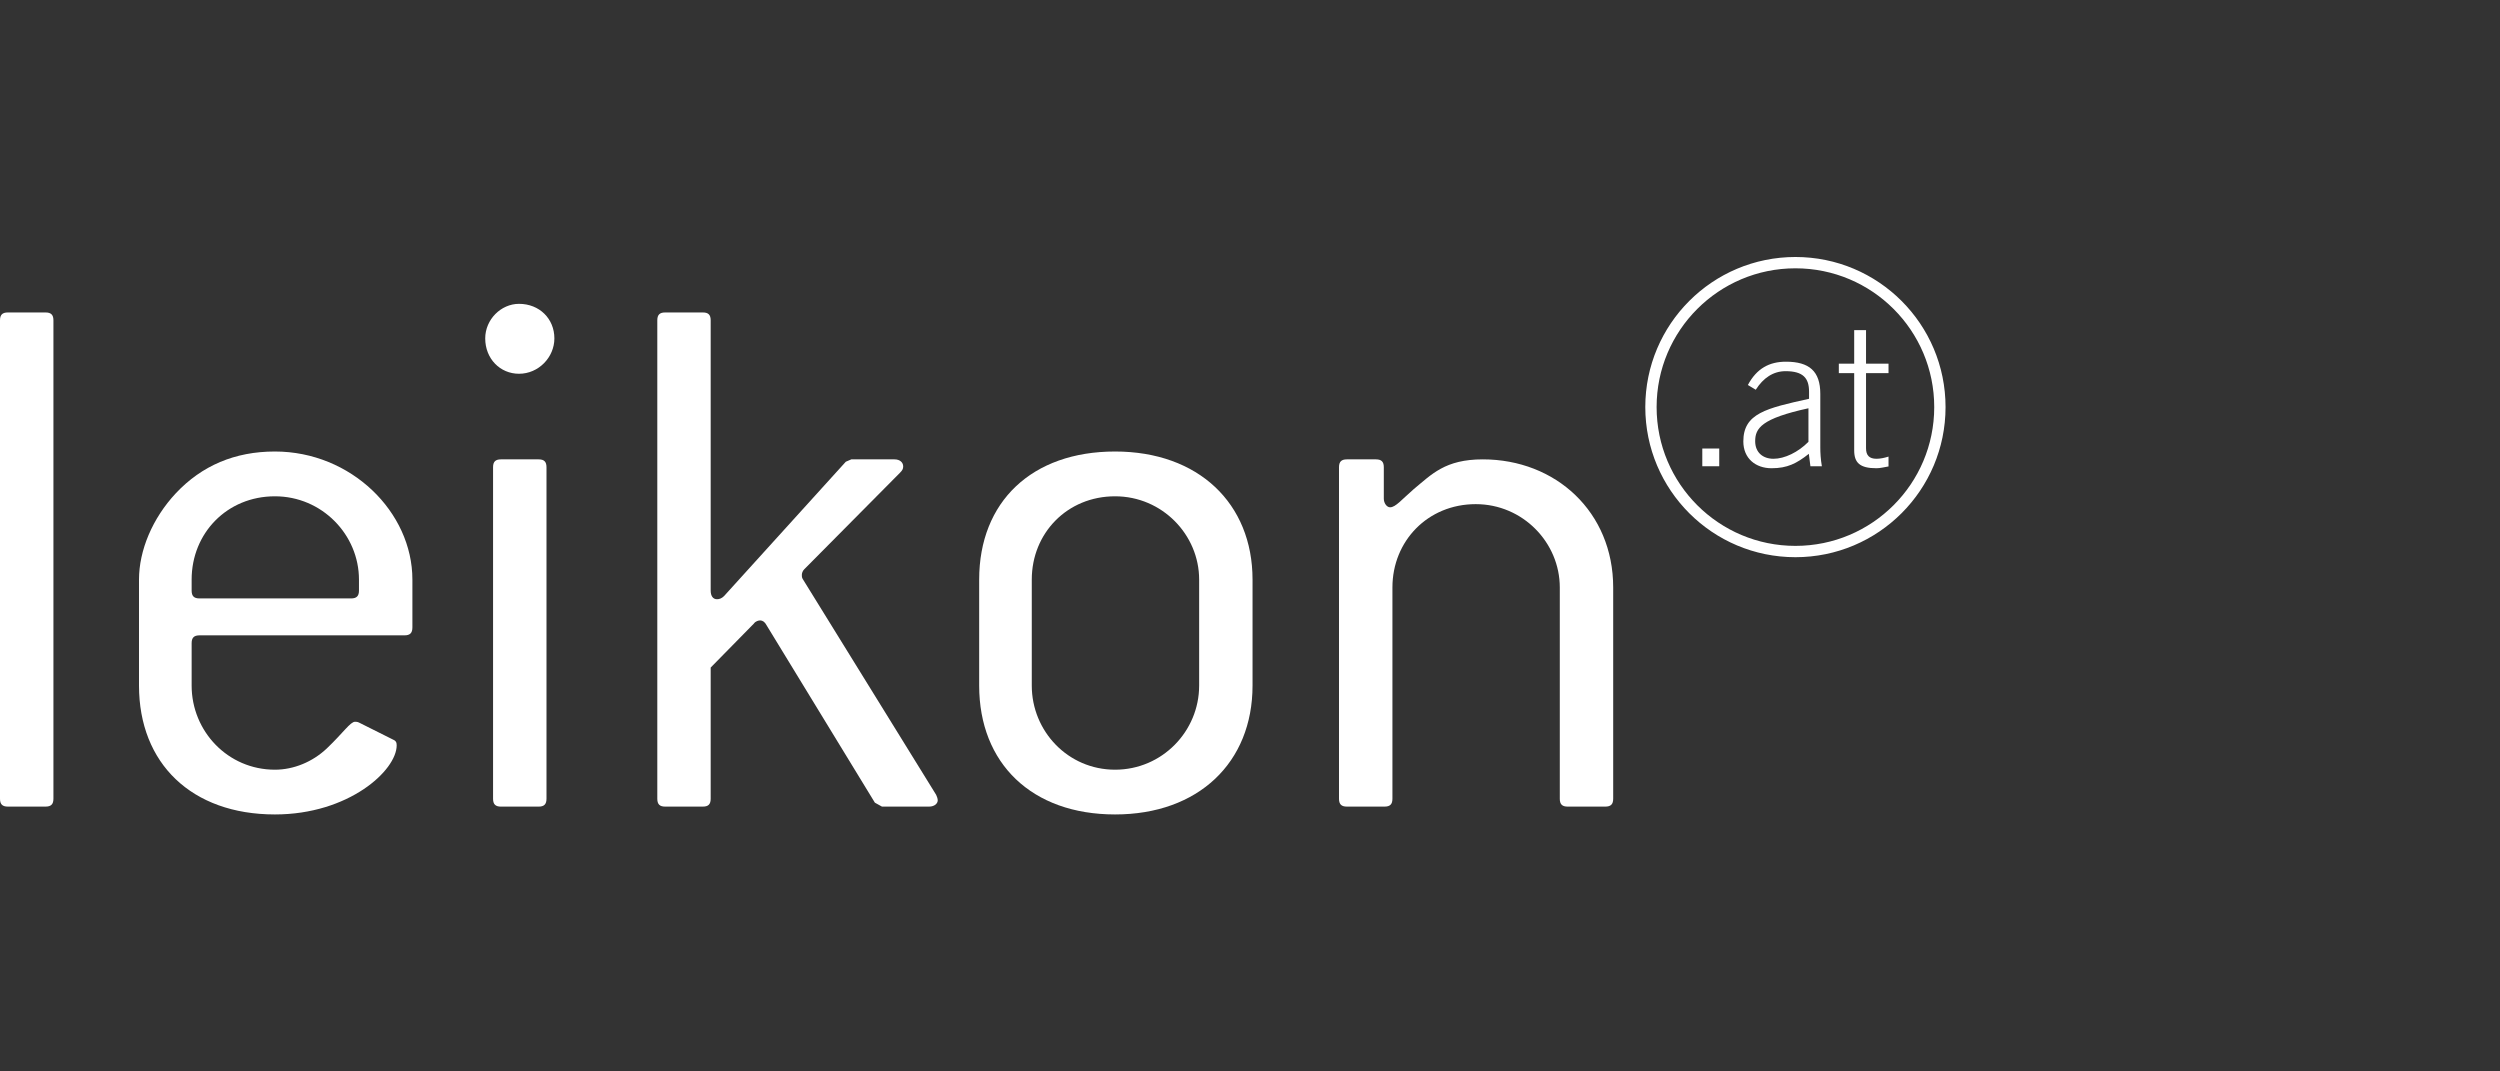 <?xml version="1.0" encoding="UTF-8" standalone="no"?>
<!--Generator: Xara Designer (www.xara.com), SVG filter version: 4.0.0.1-->

<svg
   xmlns:dc="http://purl.org/dc/elements/1.1/"
   xmlns:cc="http://creativecommons.org/ns#"
   xmlns:rdf="http://www.w3.org/1999/02/22-rdf-syntax-ns#"
   xmlns:svg="http://www.w3.org/2000/svg"
   xmlns="http://www.w3.org/2000/svg"
   xmlns:sodipodi="http://sodipodi.sourceforge.net/DTD/sodipodi-0.dtd"
   xmlns:inkscape="http://www.inkscape.org/namespaces/inkscape"
   stroke-width="0.501"
   stroke-linejoin="bevel"
   fill-rule="evenodd"
   version="1.1"
   overflow="visible"
   width="157.5pt"
   height="67.5pt"
   viewBox="0 0 157.5 67.5"
   id="svg1025"
   sodipodi:docname="leikon-ingenieure-logo.svg"
   inkscape:version="0.92.4 (5da689c313, 2019-01-14)">
  <rect x="0" y="0" width="157.5" height="67.5" fill="#333333" stroke="none"/>
  <sodipodi:namedview
     pagecolor="#ffffff"
     bordercolor="#666666"
     borderopacity="1"
     objecttolerance="10"
     gridtolerance="10"
     guidetolerance="10"
     inkscape:pageopacity="0"
     inkscape:pageshadow="2"
     inkscape:window-width="1280"
     inkscape:window-height="961"
     id="namedview1027"
     showgrid="false"
     inkscape:zoom="3.2761905"
     inkscape:cx="105"
     inkscape:cy="45"
     inkscape:window-x="-8"
     inkscape:window-y="-8"
     inkscape:window-maximized="1"
     inkscape:current-layer="svg1025" />
  <defs
     id="defs1000">
    <marker
       id="DefaultArrow2"
       markerUnits="strokeWidth"
       viewBox="0 0 1 1"
       markerWidth="1"
       markerHeight="1"
       overflow="visible"
       orient="auto">
      <!-- REF_ARROW_STRAIGHT (-2) -->
      <g
         transform="scale(0.009)"
         id="g925">
        <!-- 1/108 -->
        <path
           d="M -9 54 L -9 -54 L 117 0 z"
           id="path923" />
      </g>
    </marker>
    <marker
       id="DefaultArrow3"
       markerUnits="strokeWidth"
       viewBox="0 0 1 1"
       markerWidth="1"
       markerHeight="1"
       overflow="visible"
       orient="auto">
      <!-- REF_ARROW_ANGLED -->
      <g
         transform="scale(0.009)"
         id="g930">
        <path
           d="M -27 54 L -9 0 L -27 -54 L 135 0 z"
           id="path928" />
      </g>
    </marker>
    <marker
       id="DefaultArrow4"
       markerUnits="strokeWidth"
       viewBox="0 0 1 1"
       markerWidth="1"
       markerHeight="1"
       overflow="visible"
       orient="auto">
      <!-- REF_ARROW_ROUNDED -->
      <g
         transform="scale(0.009)"
         id="g935">
        <path
           d="M -9,0 L -9,-45 C -9,-51.708 2.808,-56.580 9,-54 L 117,-9 C 120.916,-7.369 126.000,-4.242 126,0 C 126,4.242 120.916,7.369 117,9 L 9,54 C 2.808,56.580 -9,51.708 -9,45 z"
           id="path933" />
      </g>
    </marker>
    <marker
       id="DefaultArrow5"
       markerUnits="strokeWidth"
       viewBox="0 0 1 1"
       markerWidth="1"
       markerHeight="1"
       overflow="visible"
       orient="auto">
      <!-- REF_ARROW_SPOT -->
      <g
         transform="scale(0.009)"
         id="g940">
        <path
           d="M -54, 0 C -54,29.807 -29.807,54 0,54 C 29.807,54 54,29.807 54,0 C 54,-29.807 29.807,-54 0,-54 C -29.807,-54 -54,-29.807 -54,0 z"
           id="path938" />
      </g>
    </marker>
    <marker
       id="DefaultArrow6"
       markerUnits="strokeWidth"
       viewBox="0 0 1 1"
       markerWidth="1"
       markerHeight="1"
       overflow="visible"
       orient="auto">
      <!-- REF_ARROW_DIAMOND -->
      <g
         transform="scale(0.009)"
         id="g945">
        <path
           d="M -63,0 L 0,63 L 63,0 L 0,-63 z"
           id="path943" />
      </g>
    </marker>
    <marker
       id="DefaultArrow7"
       markerUnits="strokeWidth"
       viewBox="0 0 1 1"
       markerWidth="1"
       markerHeight="1"
       overflow="visible"
       orient="auto">
      <!-- REF_ARROW_FEATHER -->
      <g
         transform="scale(0.009)"
         id="g950">
        <path
           d="M 18,-54 L 108,-54 L 63,0 L 108,54 L 18, 54 L -36,0 z"
           id="path948" />
      </g>
    </marker>
    <marker
       id="DefaultArrow8"
       markerUnits="strokeWidth"
       viewBox="0 0 1 1"
       markerWidth="1"
       markerHeight="1"
       overflow="visible"
       orient="auto">
      <!-- REF_ARROW_FEATHER2 -->
      <g
         transform="scale(0.009)"
         id="g955">
        <path
           d="M -36,0 L 18,-54 L 54,-54 L 18,-18 L 27,-18 L 63,-54 L 99,-54 L 63,-18 L 72,-18 L 108,-54 L 144,-54 L 90,0 L 144,54 L 108,54 L 72,18 L 63,18 L 99,54 L 63,54 L 27,18 L 18,18 L 54,54 L 18,54 z"
           id="path953" />
      </g>
    </marker>
    <marker
       id="DefaultArrow9"
       markerUnits="strokeWidth"
       viewBox="0 0 1 1"
       markerWidth="1"
       markerHeight="1"
       overflow="visible"
       orient="auto">
      <!-- REF_ARROW_HOLLOWDIAMOND -->
      <g
         transform="scale(0.009)"
         id="g960">
        <path
           d="M 0,45 L -45,0 L 0, -45 L 45, 0 z M 0, 63 L-63, 0 L 0, -63 L 63, 0 z"
           id="path958" />
      </g>
    </marker>
    <filter
       id="StainedFilter">
      <feBlend
         mode="multiply"
         in2="BackgroundImage"
         in="SourceGraphic"
         result="blend"
         id="feBlend963" />
      <feComposite
         in="blend"
         in2="SourceAlpha"
         operator="in"
         result="comp"
         id="feComposite965" />
    </filter>
    <filter
       id="BleachFilter">
      <feBlend
         mode="screen"
         in2="BackgroundImage"
         in="SourceGraphic"
         result="blend"
         id="feBlend968" />
      <feComposite
         in="blend"
         in2="SourceAlpha"
         operator="in"
         result="comp"
         id="feComposite970" />
    </filter>
    <filter
       id="InvertTransparencyBitmapFilter">
      <feComponentTransfer
         id="feComponentTransfer979">
        <feFuncR
           type="gamma"
           amplitude="1.055"
           exponent=".417"
           offset="-0.055"
           id="feFuncR973" />
        <feFuncG
           type="gamma"
           amplitude="1.055"
           exponent=".417"
           offset="-0.055"
           id="feFuncG975" />
        <feFuncB
           type="gamma"
           amplitude="1.055"
           exponent=".417"
           offset="-0.055"
           id="feFuncB977" />
      </feComponentTransfer>
      <feComponentTransfer
         id="feComponentTransfer989">
        <feFuncR
           type="linear"
           slope="-1"
           intercept="1"
           id="feFuncR981" />
        <feFuncG
           type="linear"
           slope="-1"
           intercept="1"
           id="feFuncG983" />
        <feFuncB
           type="linear"
           slope="-1"
           intercept="1"
           id="feFuncB985" />
        <feFuncA
           type="linear"
           slope="1"
           intercept="0"
           id="feFuncA987" />
      </feComponentTransfer>
      <feComponentTransfer
         id="feComponentTransfer997">
        <feFuncR
           type="gamma"
           amplitude="1"
           exponent="2.4"
           offset="0"
           id="feFuncR991" />
        <feFuncG
           type="gamma"
           amplitude="1"
           exponent="2.4"
           offset="0"
           id="feFuncG993" />
        <feFuncB
           type="gamma"
           amplitude="1"
           exponent="2.4"
           offset="0"
           id="feFuncB995" />
      </feComponentTransfer>
    </filter>
  </defs>
  <g
     id="Document"
     fill="none"
     stroke="black"
     font-family="Times New Roman"
     font-size="16"
     transform="scale(1 -1)">
    <g
       id="Spread"
       transform="translate(0 -67.5)">
      <g
         id="Layer 1">
        <path
           d="M 2.87,16.684 L 0.496,16.684 C 0.148,16.684 0,16.833 0,17.18 L 0,47.32 C 0,47.666 0.148,47.815 0.496,47.815 L 2.87,47.815 C 3.216,47.815 3.366,47.666 3.366,47.32 L 3.366,17.18 C 3.366,16.833 3.216,16.684 2.87,16.684 L 2.87,16.684 Z"
           fill="#ffffff"
           stroke="none"
           fill-rule="nonzero"
           marker-start="none"
           marker-end="none"
           id="path1002" />
        <path
           d="M 25.485,27.473 L 12.568,27.473 C 12.221,27.473 12.073,27.324 12.073,26.979 L 12.073,24.306 C 12.073,21.436 14.349,19.009 17.319,19.009 C 18.506,19.009 19.695,19.504 20.586,20.346 C 21.625,21.335 22.069,22.029 22.367,22.029 C 22.417,22.029 22.516,22.029 22.615,21.98 L 24.693,20.94 C 24.941,20.841 24.991,20.742 24.991,20.546 C 24.991,18.961 21.97,16.19 17.319,16.19 C 12.073,16.19 8.757,19.405 8.757,24.306 L 8.757,30.987 C 8.757,32.817 9.599,34.847 11.084,36.432 C 12.716,38.164 14.794,39.055 17.319,39.055 C 22.119,39.055 25.981,35.242 25.981,30.987 L 25.981,27.969 C 25.981,27.623 25.831,27.473 25.485,27.473 Z M 22.615,30.987 C 22.615,33.809 20.289,36.233 17.319,36.233 C 14.3,36.233 12.073,33.907 12.073,30.987 L 12.073,30.293 C 12.073,29.948 12.221,29.799 12.568,29.799 L 22.119,29.799 C 22.464,29.799 22.615,29.948 22.615,30.293 L 22.615,30.987 Z"
           fill="#ffffff"
           stroke="none"
           fill-rule="nonzero"
           marker-start="none"
           marker-end="none"
           id="path1004" />
        <path
           d="M 32.698,43.953 C 31.51,43.953 30.569,44.896 30.569,46.181 C 30.569,47.369 31.559,48.358 32.698,48.358 C 33.986,48.358 34.926,47.418 34.926,46.181 C 34.926,44.994 33.935,43.953 32.698,43.953 Z M 33.935,16.683 L 31.559,16.683 C 31.212,16.683 31.063,16.833 31.063,17.179 L 31.063,38.065 C 31.063,38.411 31.212,38.56 31.559,38.56 L 33.935,38.56 C 34.28,38.56 34.429,38.411 34.429,38.065 L 34.429,17.179 C 34.429,16.833 34.28,16.683 33.935,16.683 L 33.935,16.683 Z"
           fill="#ffffff"
           stroke="none"
           fill-rule="nonzero"
           marker-start="none"
           marker-end="none"
           id="path1006" />
        <path
           d="M 59.077,17.08 C 59.077,16.883 58.878,16.684 58.533,16.684 L 55.563,16.684 L 55.117,16.932 L 48.288,28.118 C 48.189,28.314 48.04,28.414 47.891,28.414 C 47.793,28.414 47.595,28.365 47.496,28.216 L 44.773,25.444 L 44.773,17.18 C 44.773,16.833 44.627,16.684 44.28,16.684 L 41.903,16.684 C 41.558,16.684 41.41,16.833 41.41,17.18 L 41.41,47.32 C 41.41,47.666 41.558,47.815 41.903,47.815 L 44.28,47.815 C 44.627,47.815 44.773,47.666 44.773,47.32 L 44.773,30.293 C 44.773,29.948 44.923,29.749 45.17,29.749 C 45.317,29.749 45.467,29.799 45.616,29.948 L 53.286,38.411 L 53.633,38.56 L 56.355,38.56 C 56.701,38.56 56.901,38.36 56.901,38.115 C 56.901,37.966 56.85,37.866 56.701,37.719 L 50.663,31.631 C 50.564,31.532 50.516,31.384 50.516,31.283 C 50.516,31.186 50.516,31.137 50.564,31.036 L 58.977,17.427 C 59.027,17.327 59.077,17.18 59.077,17.08 L 59.077,17.08 Z"
           fill="#ffffff"
           stroke="none"
           fill-rule="nonzero"
           marker-start="none"
           marker-end="none"
           id="path1008" />
        <path
           d="M 70.249,16.19 C 65.002,16.19 61.688,19.407 61.688,24.306 L 61.688,30.987 C 61.688,35.886 65.002,39.055 70.249,39.055 C 75.496,39.055 78.91,35.789 78.91,30.987 L 78.91,24.306 C 78.91,19.457 75.496,16.19 70.249,16.19 Z M 75.546,30.987 C 75.546,33.809 73.219,36.233 70.249,36.233 C 67.23,36.233 65.002,33.907 65.002,30.987 L 65.002,24.306 C 65.002,21.436 67.28,19.009 70.249,19.009 C 73.219,19.009 75.546,21.436 75.546,24.306 L 75.546,30.987 Z"
           fill="#ffffff"
           stroke="none"
           fill-rule="nonzero"
           marker-start="none"
           marker-end="none"
           id="path1010" />
        <path
           d="M 101.136,16.684 L 98.76,16.684 C 98.414,16.684 98.267,16.833 98.267,17.18 L 98.267,30.492 C 98.267,33.314 95.94,35.739 92.971,35.739 C 89.95,35.739 87.723,33.413 87.723,30.492 L 87.723,17.18 C 87.723,16.833 87.575,16.684 87.229,16.684 L 84.853,16.684 C 84.507,16.684 84.357,16.833 84.357,17.18 L 84.357,38.065 C 84.357,38.411 84.507,38.56 84.853,38.56 L 86.683,38.56 C 87.031,38.56 87.18,38.411 87.18,38.065 L 87.18,36.086 C 87.18,35.789 87.377,35.54 87.575,35.54 C 87.922,35.54 88.317,36.035 89.059,36.679 C 90.199,37.62 91.04,38.56 93.414,38.56 C 98.017,38.56 101.631,35.242 101.631,30.492 L 101.631,17.18 C 101.631,16.833 101.482,16.684 101.136,16.684 L 101.136,16.684 Z"
           fill="#ffffff"
           stroke="none"
           fill-rule="nonzero"
           marker-start="none"
           marker-end="none"
           id="path1012" />
        <path
           d="M 107.245,39.243 L 107.245,38.126 L 108.312,38.126 L 108.312,39.243 L 107.245,39.243 Z"
           fill="#ffffff"
           stroke="none"
           fill-rule="nonzero"
           marker-start="none"
           marker-end="none"
           id="path1014" />
        <path
           d="M 114.056,38.125 L 113.957,38.909 C 113.186,38.3 112.602,38.001 111.607,38.001 C 110.601,38.001 109.83,38.622 109.83,39.691 C 109.83,41.456 111.272,41.779 113.97,42.376 L 113.97,42.824 C 113.97,43.68 113.596,44.116 112.49,44.116 C 111.72,44.116 111.086,43.693 110.613,42.946 L 110.116,43.245 C 110.674,44.289 111.47,44.713 112.514,44.713 C 113.982,44.713 114.679,44.116 114.679,42.686 L 114.679,39.305 C 114.679,38.983 114.702,38.56 114.778,38.125 L 114.056,38.125 Z M 113.932,41.779 C 110.974,41.134 110.576,40.523 110.576,39.704 C 110.576,38.996 111.061,38.597 111.732,38.597 C 112.428,38.597 113.284,39.009 113.932,39.666 L 113.932,41.779 Z"
           fill="#ffffff"
           stroke="none"
           fill-rule="nonzero"
           marker-start="none"
           marker-end="none"
           id="path1016" />
        <path
           d="M 116.814,44.588 L 116.814,46.701 L 117.56,46.701 L 117.56,44.588 L 118.977,44.588 L 118.977,43.992 L 117.56,43.992 L 117.56,39.256 C 117.56,38.822 117.758,38.597 118.218,38.597 C 118.467,38.597 118.741,38.66 118.977,38.735 L 118.977,38.114 C 118.728,38.075 118.467,38.001 118.218,38.001 C 117.164,38.001 116.814,38.35 116.814,39.132 L 116.814,43.992 L 115.846,43.992 L 115.846,44.588 L 116.814,44.588 Z"
           fill="#ffffff"
           stroke="none"
           fill-rule="nonzero"
           marker-start="none"
           marker-end="none"
           id="path1018" />
        <path
           d="M 122.213,41.853 C 122.213,36.828 118.139,32.753 113.112,32.753 C 108.086,32.753 104.01,36.828 104.01,41.853 C 104.01,46.88 108.086,50.953 113.112,50.953 C 118.139,50.953 122.213,46.88 122.213,41.853 L 122.213,41.853 Z"
           fill="none"
           stroke="#ffffff"
           stroke-width="0.713"
           stroke-linejoin="miter"
           marker-start="none"
           marker-end="none"
           stroke-miterlimit="79.84"
           id="path1020" />
      </g>
    </g>
  </g>
</svg>
